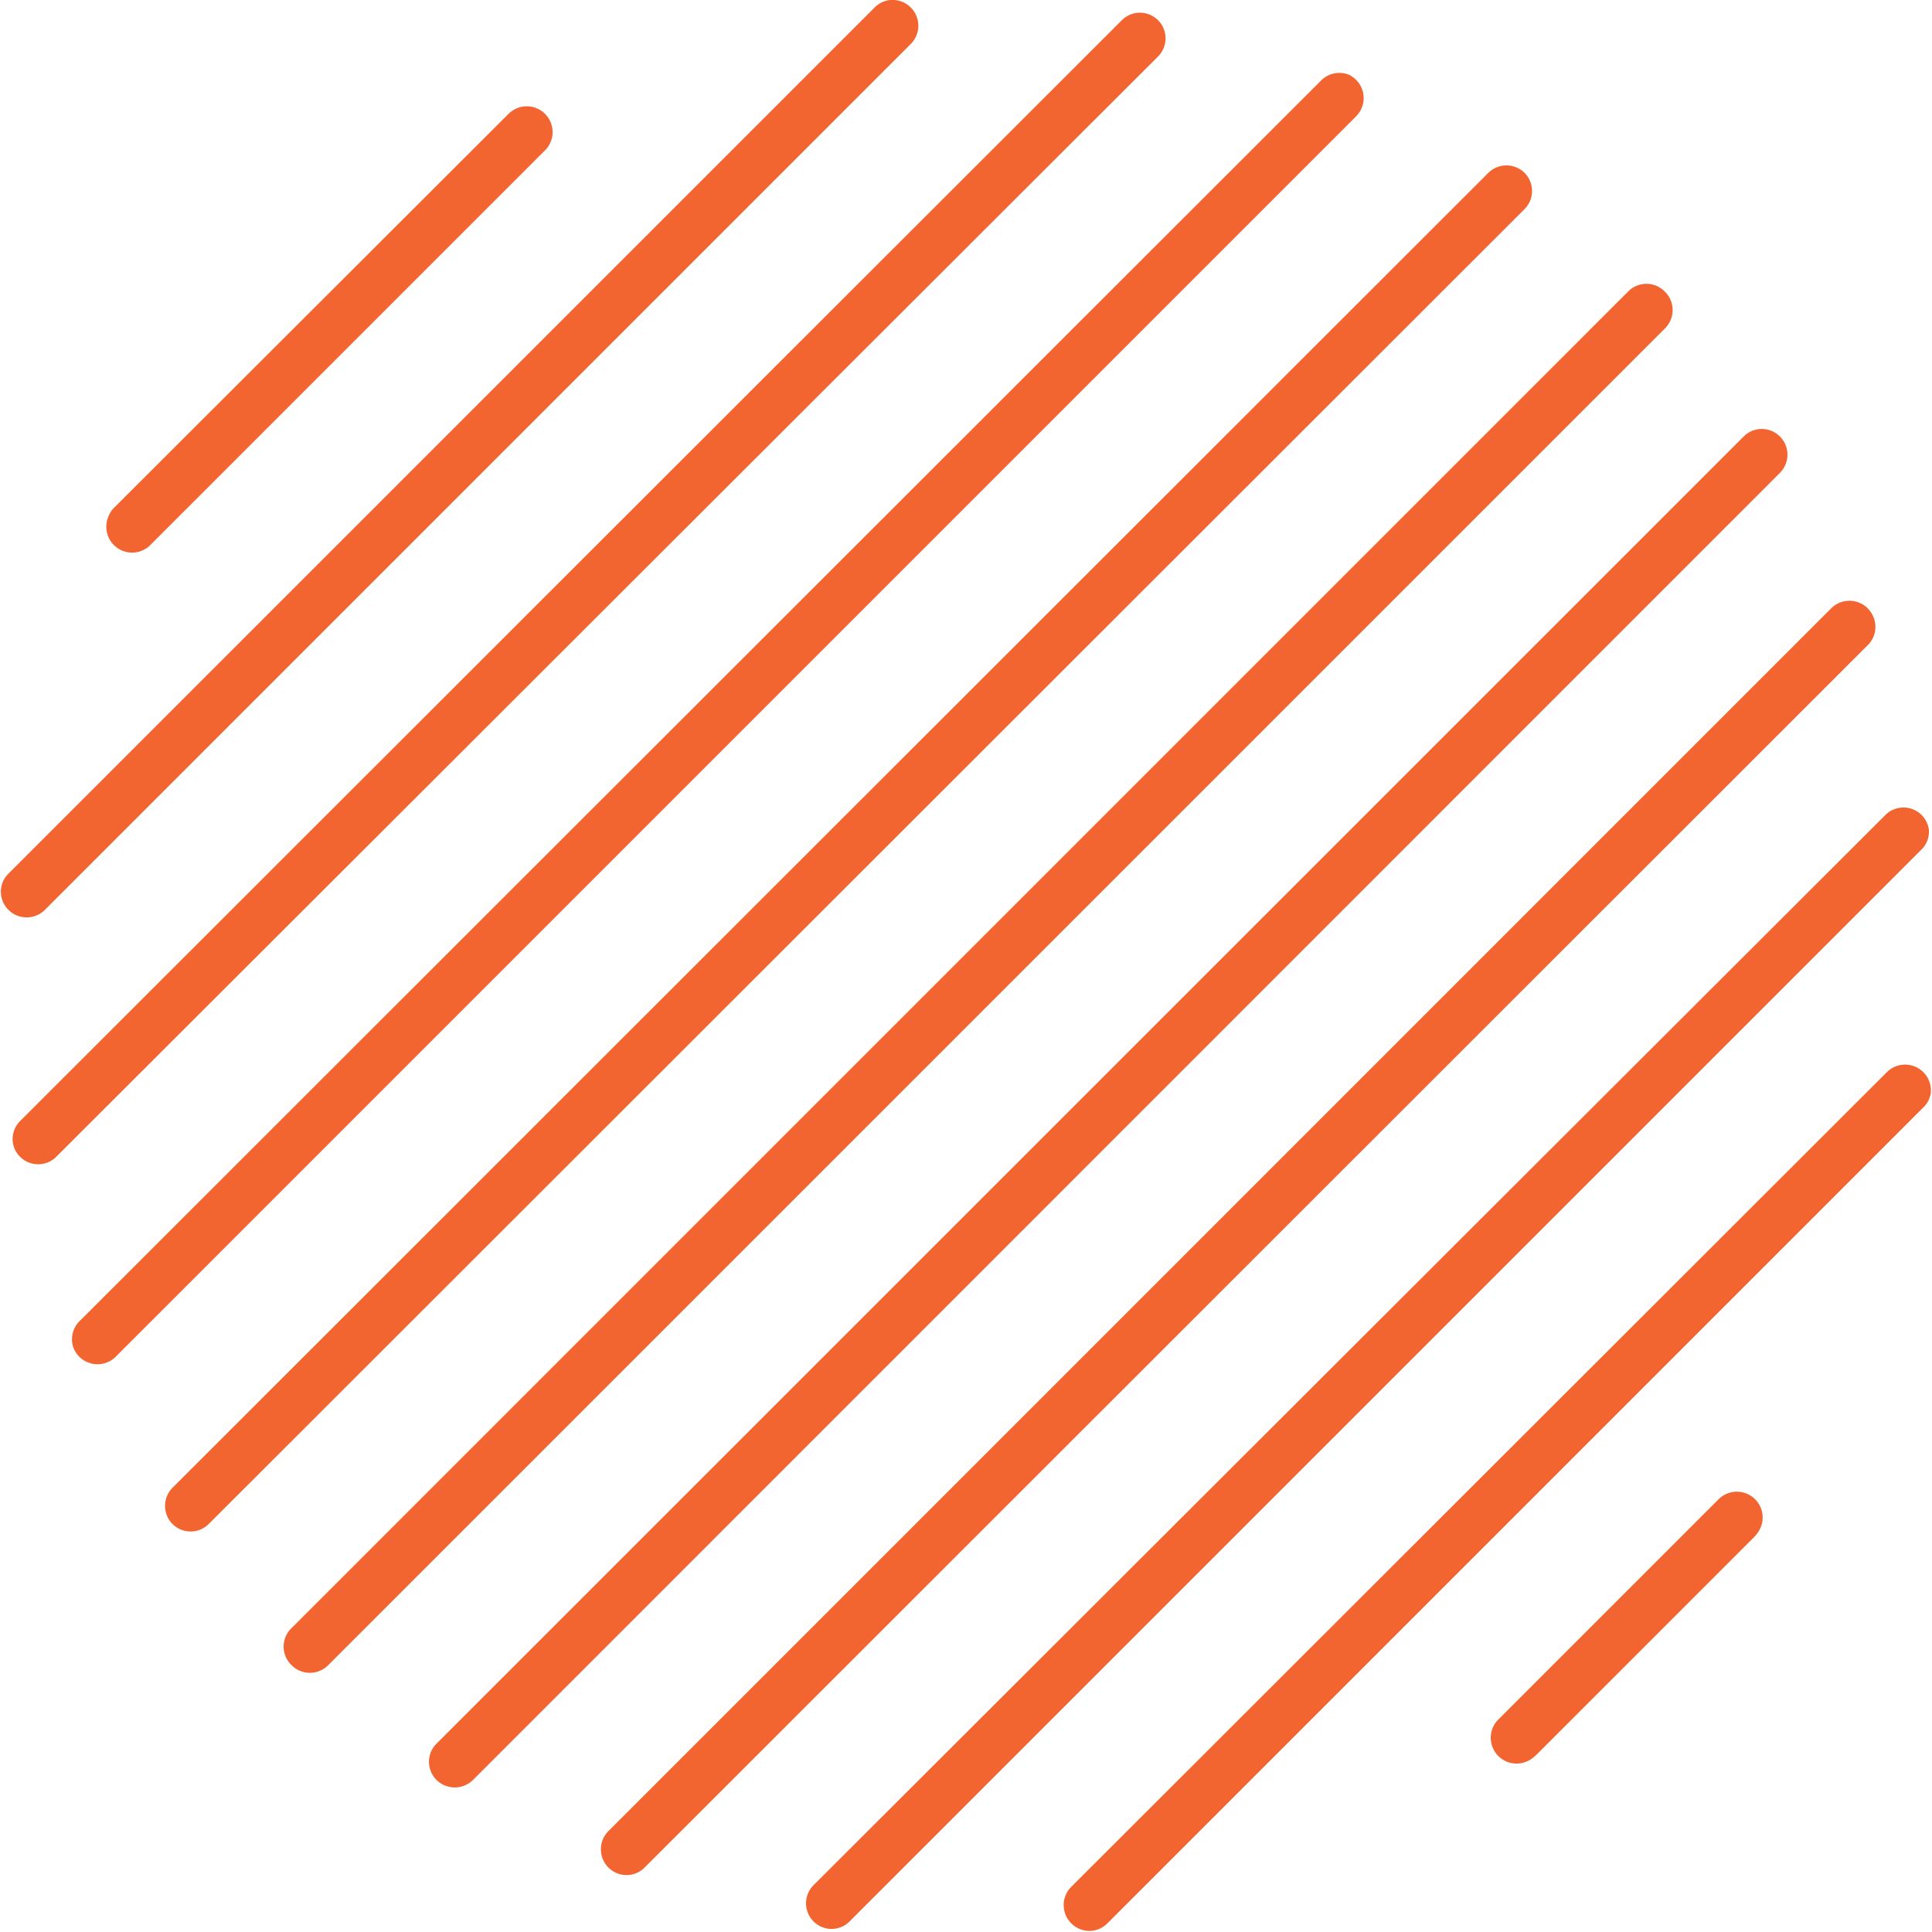 <?xml version="1.0" encoding="UTF-8" standalone="no"?><svg xmlns="http://www.w3.org/2000/svg" xmlns:xlink="http://www.w3.org/1999/xlink" fill="#000000" height="104.8" preserveAspectRatio="xMidYMid meet" version="1" viewBox="0.0 -0.0 104.8 104.8" width="104.8" zoomAndPan="magnify"><g data-name="Layer 2"><g data-name="Layer 1" fill="#f26430" id="change1_1"><path d="M62.07.71h0a1.39,1.39,0,0,0-1.22.39L1.09,60.81A1.39,1.39,0,0,0,.7,62v0a1.39,1.39,0,0,0,2.36.74L62.81,3.07A1.39,1.39,0,0,0,62.07.71Z"/><path d="M73.18,4.06l0,0a1.39,1.39,0,0,0-1.52.31L4.35,71.63A1.39,1.39,0,0,0,4,73.15l0,0a1.4,1.4,0,0,0,2.27.45l67.3-67.3A1.4,1.4,0,0,0,73.18,4.06Z"/><path d="M82.51,9.22l0,0a1.4,1.4,0,0,0-1.78.16L9.36,80.7a1.4,1.4,0,0,0-.16,1.78l0,0a1.39,1.39,0,0,0,2.13.18L82.69,11.35A1.39,1.39,0,0,0,82.51,9.22Z"/><path d="M5.94,27.88,5.89,28A1.4,1.4,0,0,0,8.12,29.6L29.6,8.12A1.4,1.4,0,0,0,28,5.89l-.09.05a1.36,1.36,0,0,0-.34.25L6.19,27.54A1.36,1.36,0,0,0,5.94,27.88Z"/><path d="M48.32,0h0a1.36,1.36,0,0,0-.87.4l-47,47a1.36,1.36,0,0,0-.4.87v0a1.4,1.4,0,0,0,2.38,1.09l47-47A1.4,1.4,0,0,0,48.32,0Z"/><path d="M95.28,83.23l.1-.14a1.4,1.4,0,0,0-2.13-1.79l-12,12a1.4,1.4,0,0,0,1.79,2.13l.14-.1.17-.15L95.13,83.4Z"/><path d="M104.63,45v0a1.39,1.39,0,0,0-2.36-.79L44.13,102.26a1.39,1.39,0,0,0,.79,2.36h0a1.37,1.37,0,0,0,1.17-.4l58.1-58.1A1.37,1.37,0,0,0,104.63,45Z"/><path d="M17.82,90.31,90.31,17.82a1.4,1.4,0,0,0,0-2l0,0a1.39,1.39,0,0,0-2,0l-72.5,72.5a1.39,1.39,0,0,0,0,2l0,0A1.4,1.4,0,0,0,17.82,90.31Z"/><path d="M104.73,59.32v0a1.4,1.4,0,0,0-2.37-1.17L58.1,102.36a1.4,1.4,0,0,0,1.17,2.37h0a1.39,1.39,0,0,0,.8-.4l44.21-44.21A1.39,1.39,0,0,0,104.73,59.32Z"/><path d="M101.63,33.49v0A1.4,1.4,0,0,0,99.33,33L33,99.33a1.4,1.4,0,0,0,.49,2.29h0a1.38,1.38,0,0,0,1.48-.32L101.31,35A1.38,1.38,0,0,0,101.63,33.49Z"/><path d="M96.73,23.9l0,0a1.39,1.39,0,0,0-2.15-.22l-70.9,70.9a1.39,1.39,0,0,0,.22,2.15l0,0a1.41,1.41,0,0,0,1.76-.18l70.89-70.9A1.39,1.39,0,0,0,96.73,23.9Z"/></g></g></svg>
